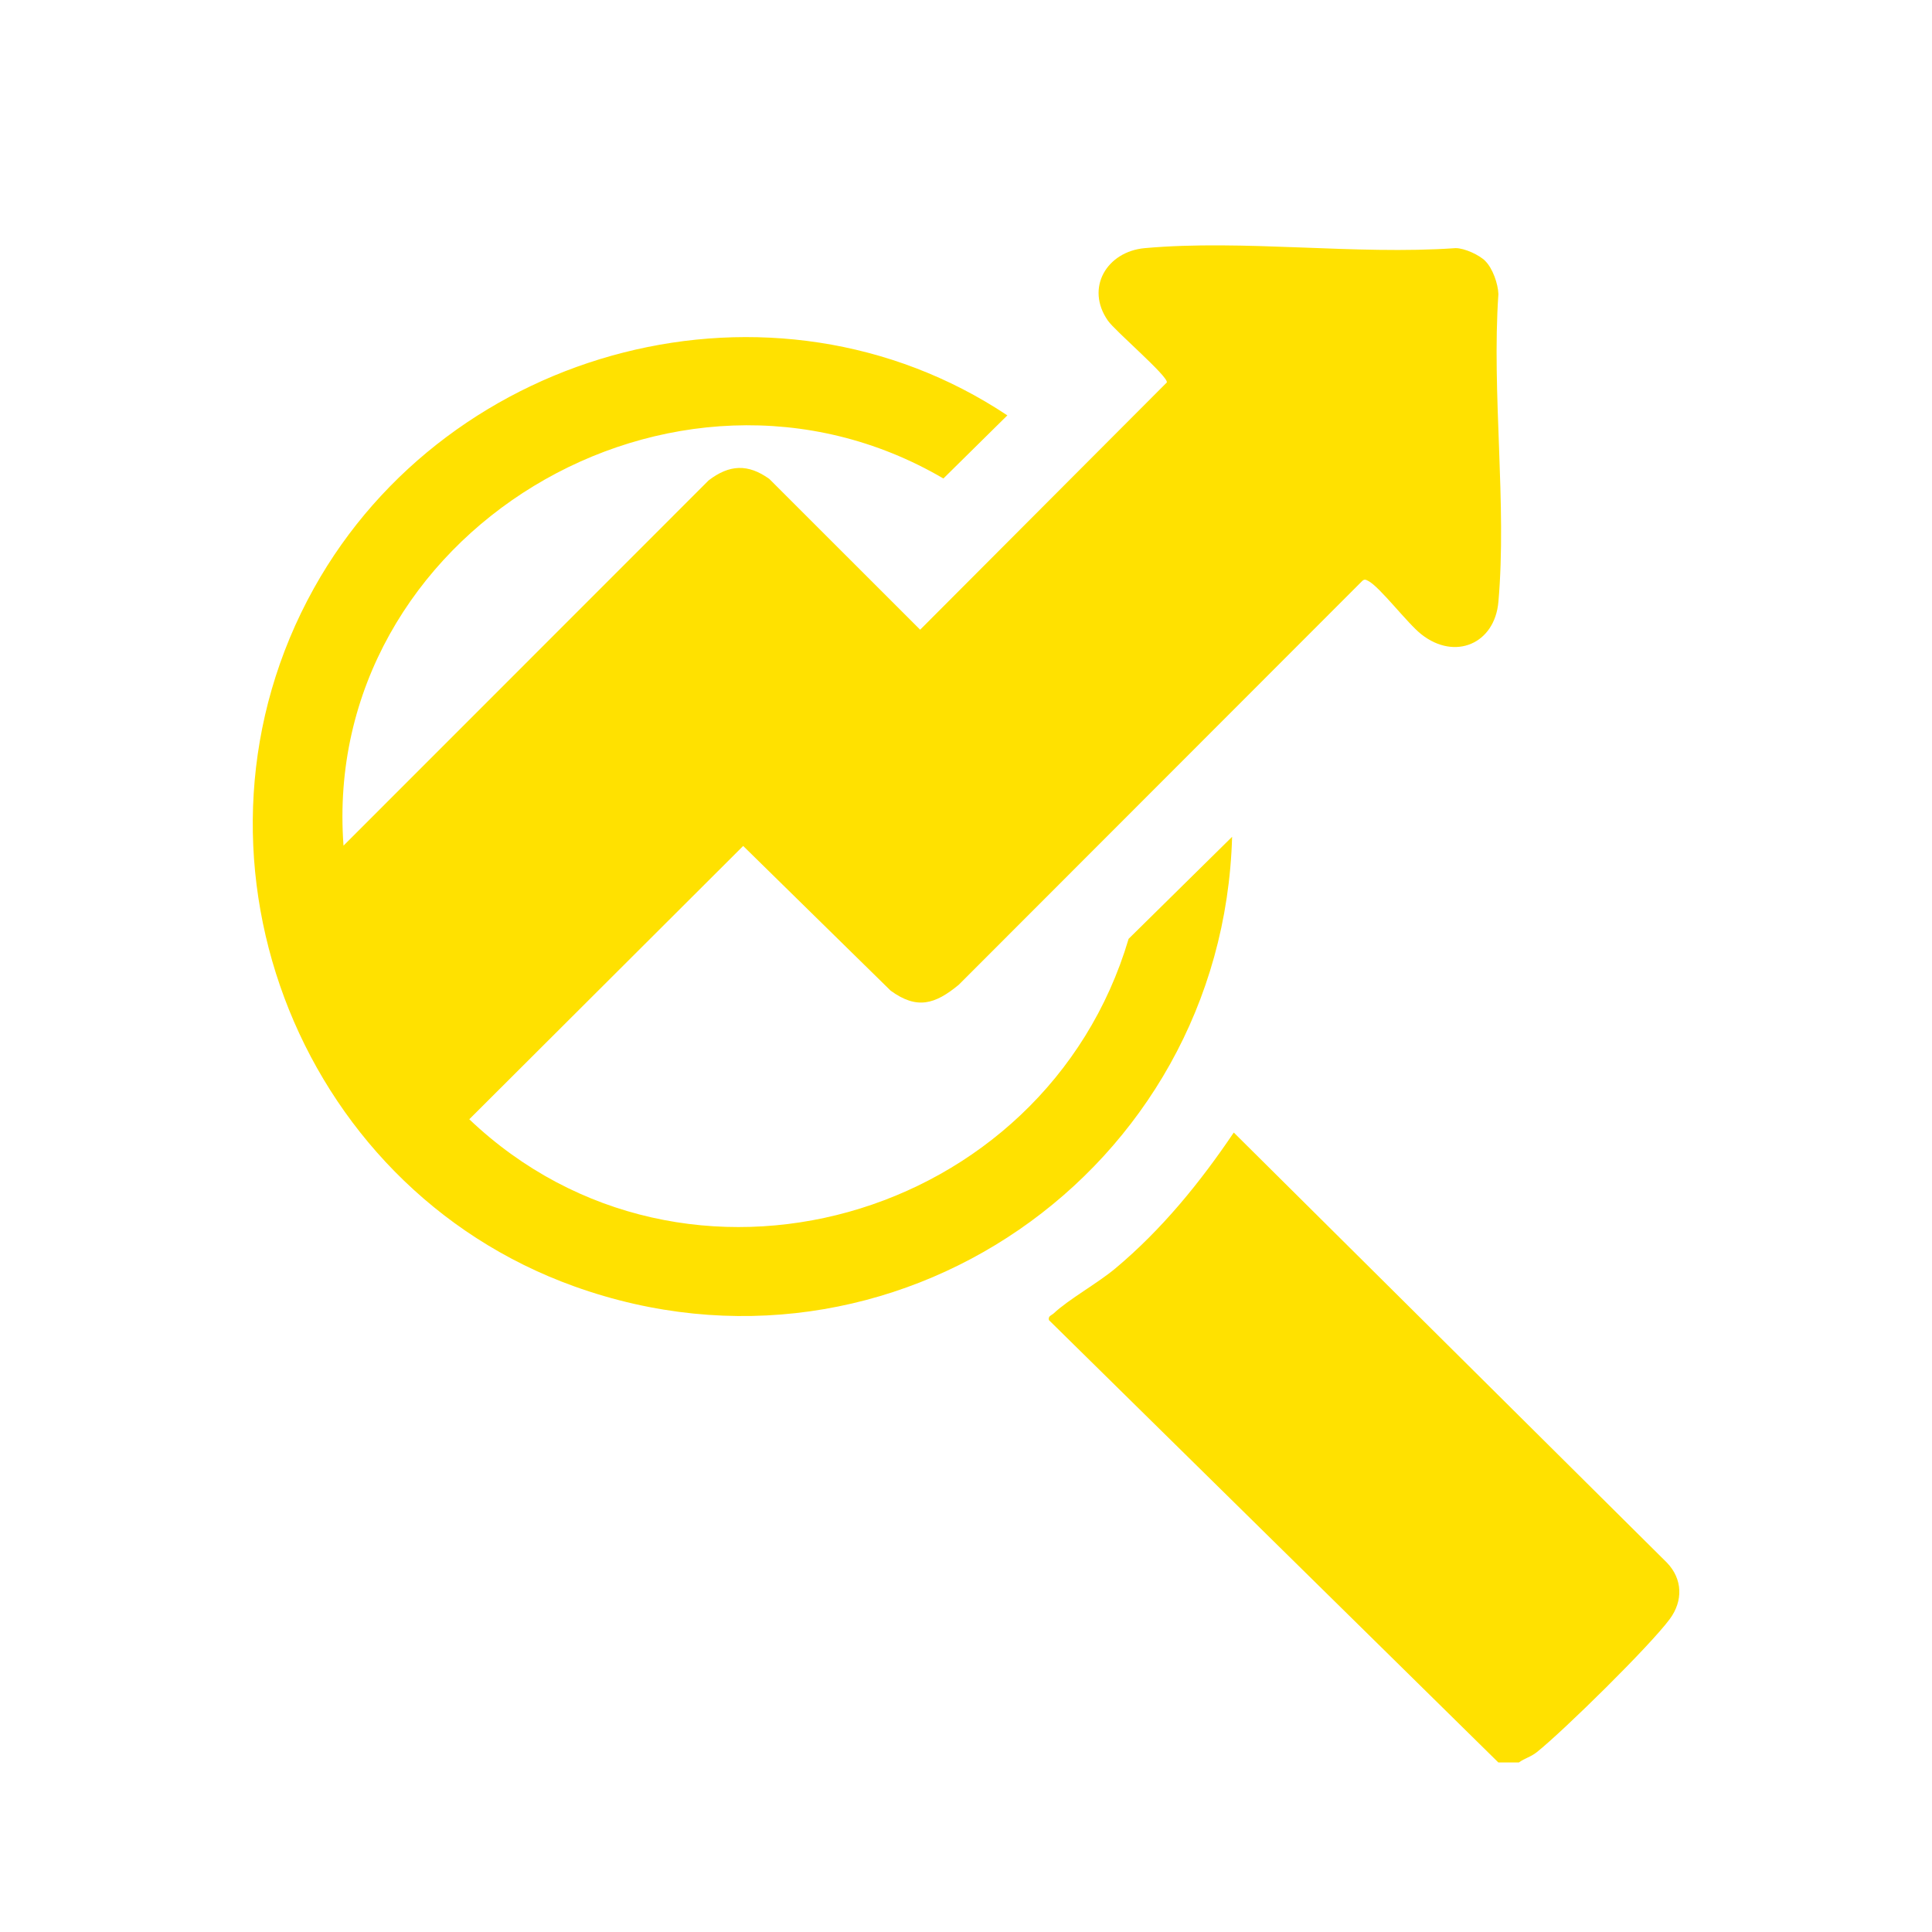 <svg xmlns="http://www.w3.org/2000/svg" id="Layer_1" viewBox="0 0 300 300"><defs><style>.cls-1{fill:#ffe100;}</style></defs><path class="cls-1" d="M235.87,273.67h-3.21l-69.78-68.68c-.17-.65.41-.74.74-1.05,2.34-2.2,6.77-4.64,9.56-6.97,7.21-6.03,13.16-13.34,18.4-21.11l67.27,66.8c2.44,2.54,2.51,5.93.44,8.73-3.02,4.11-16.48,17.35-20.65,20.68-.97.77-1.84.92-2.77,1.59Z"></path><path class="cls-1" d="M230.66,40.56c1.12,1.12,1.96,3.51,2.01,5.11-1.06,15.43,1.34,32.58,0,47.79-.57,6.5-6.73,9.16-11.96,5.04-2.2-1.73-6.43-7.35-8.26-8.3-.35-.18-.56-.31-.91,0l-62.67,62.72c-3.67,3.03-6.49,3.89-10.57.91l-22.9-22.47-42.53,42.44c33.53,31.91,89.41,15.79,102.38-28.02l16.07-15.84c-1.46,51.9-52.76,87.56-102.17,69.8-43.51-15.64-63.03-67.77-40.41-108.39,20.97-37.67,71.37-51.01,107.68-26.85l-9.93,9.8c-41.75-24.44-96.75,8.52-93.15,57.01l56.7-56.72c3.21-2.46,6.11-2.6,9.42-.22l23.42,23.41,38.31-38.4c.17-.99-8.02-7.96-9.15-9.58-3.56-5.09-.17-10.74,5.72-11.27,15.34-1.38,32.7,1.09,48.26,0,1.38-.01,3.7,1.06,4.64,2.02Z"></path></svg>